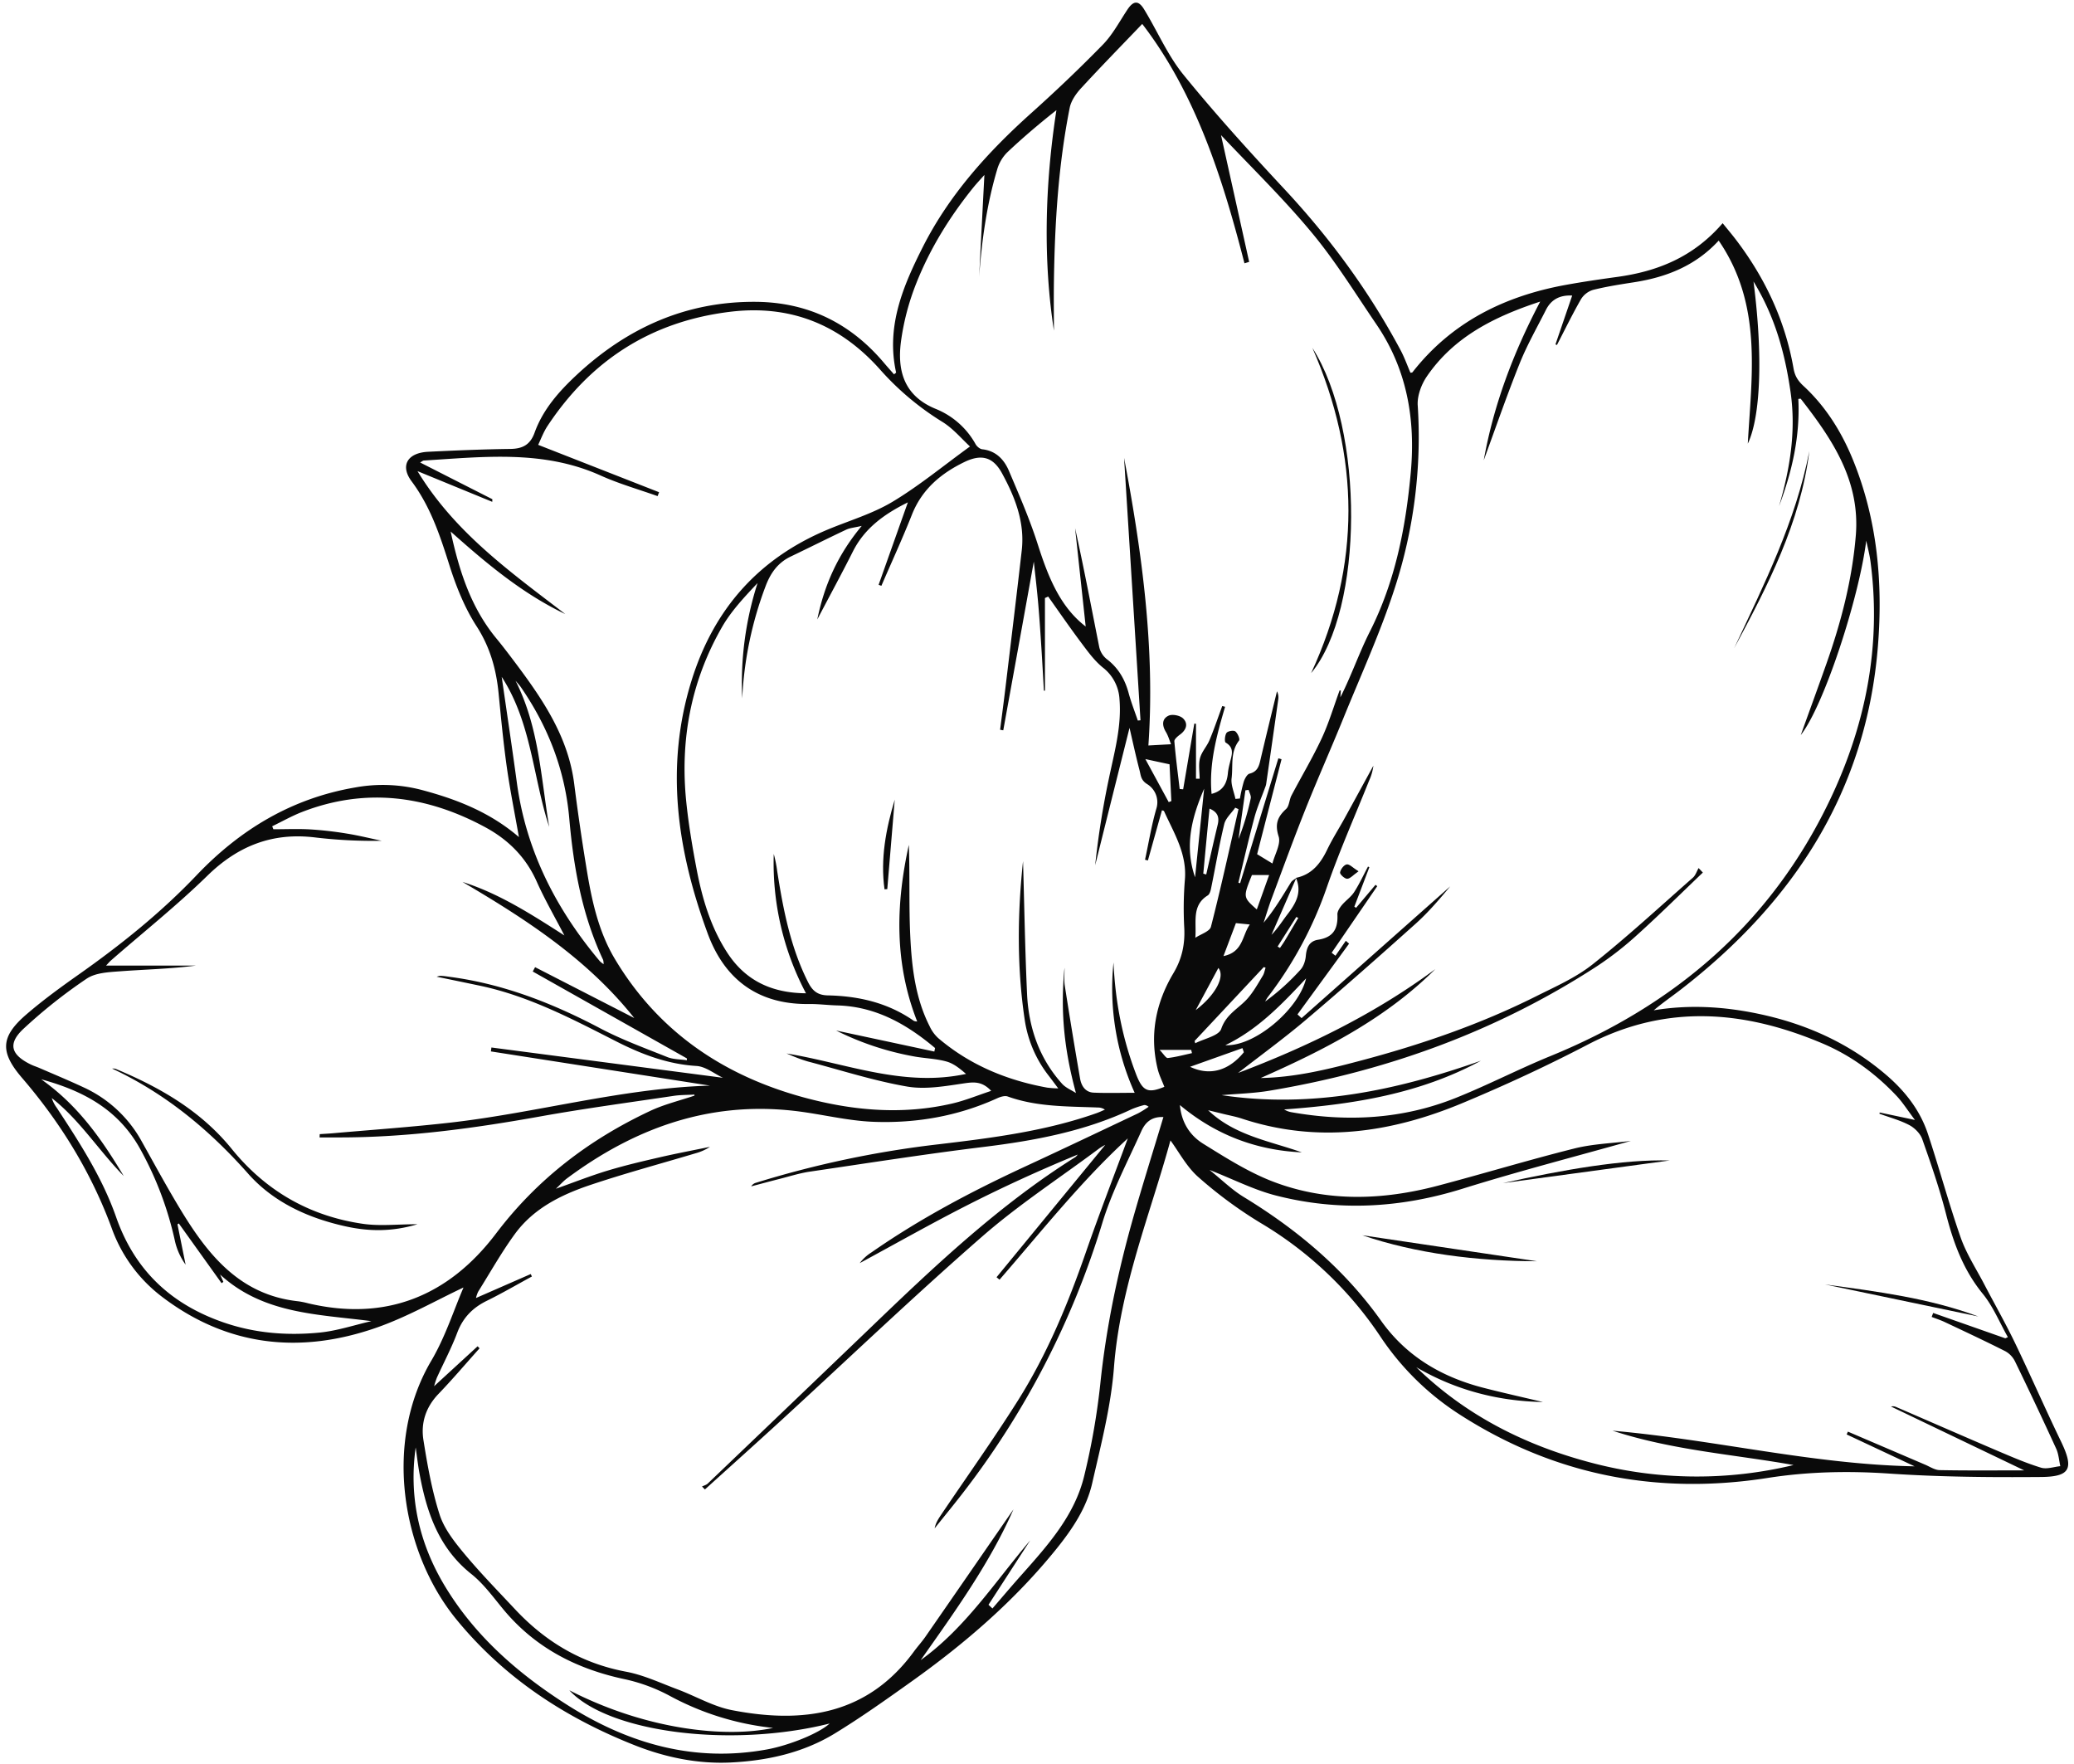 <?xml version="1.0" encoding="UTF-8" standalone="no"?><svg xmlns="http://www.w3.org/2000/svg" xmlns:xlink="http://www.w3.org/1999/xlink" fill="#0a0a0a" height="1181.6" preserveAspectRatio="xMidYMid meet" version="1" viewBox="-4.1 -1.8 1389.4 1181.6" width="1389.4" zoomAndPan="magnify"><g data-name="Layer 2"><g data-name="Layer 1" id="change1_1"><path d="M780,762.07c-13.34,48.81-33.69,98.18-37.84,152-2,26.08-8.73,51.89-14.56,77.53-3.78,16.59-13.23,30.69-23.94,44-27.83,34.5-61,63.13-96.9,88.73-16.94,12.07-33.94,24.18-51.68,35-21.2,12.93-45.18,18.2-69.65,19.4-22,1.07-43.66-3.39-64.08-11.44-46.68-18.42-87.69-45.17-119.8-84.5-36.54-44.74-48.95-118.65-16.69-173.22,9.43-16,15.12-34.12,21.56-49-18.24,8.55-37.47,19.6-58.05,26.82-51.39,18-100.44,12.77-144.47-21a99.86,99.86,0,0,1-33.22-45.7C57,783.55,36.55,750.3,10.78,720.32c-14.9-17.33-14.7-27.58,2.75-42.61,11.19-9.65,23.23-18.4,35.32-26.92,28.2-19.88,55-41.4,78.8-66.4,29.27-30.72,63.9-51.49,106.15-58.73a102.74,102.74,0,0,1,44.05,1.52c23.71,6.24,46.26,15,65.68,31.71-2.84-16.15-5.94-31.45-8.12-46.89-2.3-16.39-3.87-32.9-5.49-49.38-1.59-16.18-5.71-31-14.85-45.1-8-12.41-13.7-26.76-18.19-41-6.24-19.74-12.62-39-25.23-55.92-7.86-10.52-2.81-19.13,11.12-19.8,18.3-.89,36.61-1.67,54.93-1.9,8.25-.1,13.4-2.75,16.33-10.89,5.57-15.51,16.33-27.63,28.13-38.64,33.84-31.56,73.45-49.45,120.35-49,34.76.34,63.14,14.32,85.51,40.78,2.23,2.64,4.54,5.2,6.81,7.79.8-.71,1.43-1.06,1.38-1.26-6.84-30.83,4.67-57.92,18-84.25,17.75-35,43.62-63.57,72.66-89.59,16.43-14.73,32.47-30,47.86-45.76,6.55-6.73,11.12-15.42,16.38-23.36,4-6.06,7.41-6.52,11.22-.3,8.9,14.55,15.72,30.71,26.36,43.8C810.2,74.7,833.17,100,856.41,124.93c30.49,32.72,56.69,68.37,77.75,107.8,2.58,4.84,4.43,10.08,6.63,15.16.44-.11,1.12-.06,1.36-.36,26.26-33.59,61.72-51.07,102.83-58.53,11.35-2.06,22.78-3.73,34.21-5.3,26.92-3.69,51-13.14,70.74-36,3.22,4,6.07,7.35,8.74,10.85,19.67,25.77,33.13,54.36,38.74,86.41.86,5,2.9,8.27,6.71,11.79,14.78,13.66,25.32,30.51,32.92,49,16.48,40.16,20.31,82.34,16.92,125-7.7,97.18-56.19,171.43-131.72,230-6.08,4.71-12.44,9.06-18.48,14.16,23.71-3.94,47.07-2.51,70.24,2.37,31.73,6.67,60.54,19.58,85.38,40.82,12.68,10.84,22.72,23.62,28,39.46,7.67,23.08,14,46.62,22,69.55,3.85,10.93,10.37,20.93,15.79,31.3,6.82,13.07,14.14,25.89,20.54,39.17,10.56,21.9,20.29,44.2,30.87,66.1,8.69,18,6.48,23.66-13.36,23.82-33.84.27-67.78,0-101.53-2.28-27.48-1.86-54.46-1.33-81.68,2.93-74.39,11.64-143.81-2-207.29-43.16a181.56,181.56,0,0,1-52.46-52.13,249.19,249.19,0,0,0-79.78-75.46,288.33,288.33,0,0,1-41.74-30.73C790.84,779.77,785.66,769.71,780,762.07ZM864.07,586.2c10.68-2.23,16.48-9.63,20.94-18.92,3.47-7.23,7.82-14,11.7-21.07,6.45-11.7,12.83-23.43,19.24-35.15a34.13,34.13,0,0,1-2.86,10c-9.5,23.72-19.89,47.13-28.26,71.25a259.93,259.93,0,0,1-39.72,73.9,26.53,26.53,0,0,0-1.66,2.83,153.57,153.57,0,0,0,23.8-21.48c2-2.23,3.16-5.9,3.43-9,.5-5.65,2.31-10,8.27-10.91,9.58-1.55,13.38-6.61,12.9-16.94-.09-2,1.5-4.45,2.92-6.19,2.56-3.09,6.13-5.45,8.28-8.76,3.52-5.44,6.24-11.39,9.3-17.13l.9.45-10.06,26.41,1.18.77,13-15.4,1.17.91L888,636.36l2.55,2,6.93-10,2.19,1.9L865.1,677.66l2.74,2.49,99.6-88.27c-7.32,8.75-14.66,17.38-23,24.88-24.27,21.76-48.71,43.36-73.58,64.44-14.7,12.46-30.34,23.82-45.56,35.68,46.88-17.77,91.63-39.56,132.12-69.54C924,680.61,882.93,701.5,840.47,720.26c22.79-.4,44.4-5.66,66-11.38,40.87-10.79,80.66-24.41,118.49-43.36,13-6.5,26.66-12.51,37.89-21.42,23.15-18.36,44.92-38.48,67.12-58,1.79-1.57,2.58-4.27,3.84-6.45l2.85,3c-14.51,13.85-28.76,28-43.64,41.43a219.48,219.48,0,0,1-27.26,21.29c-67,43.54-140.62,70.2-219.24,83.37-10.63,1.78-21.51,2.06-32.27,3,60.22,9,117.5-3.21,173.76-23.08C947,730.92,902.14,738,856.17,741.31a13.65,13.65,0,0,0,4.64,1.82c37.6,6.68,74.6,4.76,110.24-9.5,21.42-8.56,42-19.25,63.36-28,83.29-34,147.52-88.81,186.86-170.56,24.47-50.85,35.2-104.45,27.66-161-.62-4.62-1.86-9.16-2.81-13.73-4.8,38.38-28.27,110.42-43.86,130.21,5.94-16.53,11.7-32.25,17.26-48,9.79-27.77,17.16-56.07,19.6-85.57,3.06-36.88-15.83-64.66-36.89-91.69-.08-.1-.44,0-1.61.13,1.25,24.81-4.14,48.61-12.91,71.79,7.35-25,11.48-50.36,7.71-76.45-3.69-25.52-10.21-50.11-24.82-74,6.43,49.93,4.73,90.74-3.82,108.6,2.51-45.73,10-93-19.5-136-15.68,17-35.25,24.59-56.88,27.93-9.17,1.42-18.38,2.85-27.36,5.1a14.48,14.48,0,0,0-8.06,6.3c-5.73,10-10.76,20.35-16.06,30.57l-1-.36c3.73-10.87,7.45-21.75,11.21-32.73-8.34-.45-14.13,2.69-17.64,9.7-6,11.88-12.61,23.47-17.55,35.76-8.62,21.48-16.16,43.4-24.06,64.86,6.56-36.69,19.55-71.52,37.83-106.29-31.11,10.2-57.9,23.78-75.93,50.1-3.71,5.42-6.54,13.07-6.13,19.45a327,327,0,0,1-15.46,122.59c-9.56,29.51-22.55,57.92-34.25,86.72-8.32,20.47-17.31,40.66-25.5,61.17-7.9,19.82-15.2,39.87-22.66,59.86-2,5.32-3.6,10.78-5.38,16.17,7.18-8.56,12.66-17.81,18.3-27,.77-1.24,2.33-2,3.57-2.93l-16.58,38c4.17-4.2,7.16-9.09,10.63-13.62C864,603.37,868.27,595.83,864.07,586.2ZM775.28,746.42c-8.52-.43-12.46,4.27-14.81,9.5-9.14,20.32-19.68,40.3-26.13,61.49a563.79,563.79,0,0,1-94,181.57c-6,7.74-12.2,15.28-18.3,22.91.76-4,2.95-7,5-10.07,17-25.16,34.65-49.93,50.83-75.61,19.48-30.92,33.43-64.55,45.41-99.06,8.92-25.71,18.78-51.09,28.15-76.45-31.2,28.59-57.82,62.31-85.93,94.64l-2-1.64,72.82-88.65a36.91,36.91,0,0,0-3.89,2.29C706.13,787,678.4,805,653.7,826.59c-45.58,39.76-89.34,81.59-133.93,122.49-17.12,15.7-34.42,31.19-51.65,46.78l-1.93-2c1.3-.65,2.87-1,3.88-2q54.19-51.76,108.27-103.65c43.29-41.62,86.84-82.91,138-115a8.85,8.85,0,0,0,1.55-1.67c-25.5,10.51-50.33,21.86-74.62,34.24-24.09,12.28-47.64,25.61-71.43,38.48a29.76,29.76,0,0,1,7.88-7.2c32.24-22.47,66.82-40.73,102.39-57.25C707.62,768,733,755.91,758.4,743.88a66.9,66.9,0,0,0,7-4.36c-1.71-1.25-2.69-1.28-3.58-1a59.57,59.57,0,0,0-7.83,2.65c-31.54,14.88-65.17,21.09-99.51,25.3C615.63,771.23,577,777.3,538.25,783c-6.67,1-13.19,3.08-19.75,4.75s-12.91,3.39-19.37,5.09a5.46,5.46,0,0,1,3.18-2.4A674.09,674.09,0,0,1,625.15,764.6c35.67-4.24,71.3-8.76,105.43-20.83,1.87-.67,3.67-1.54,5.51-2.32a8.26,8.26,0,0,0-4.81-1.43c-20.3-.8-40.73-.35-60.3-7.38-2-.71-4.92.22-7.05,1.19-26.34,12-54.27,16.84-82.81,15.77-17.92-.67-35.64-5.37-53.55-7.38-57-6.39-106.77,11.75-151.88,45.31-2.38,1.78-4.37,4.07-7.37,6.9,12.48-4.43,23.39-8.75,34.58-12.13,11.51-3.48,23.25-6.23,35-8.94,11.15-2.58,22.41-4.69,33.62-7a33.69,33.69,0,0,1-9.68,4.33c-23.54,7.05-47.3,13.43-70.57,21.25-19.41,6.52-37.9,15.65-50.4,32.74-9,12.32-16.53,25.74-24.64,38.71a19.94,19.94,0,0,0-1.46,4.23l36.68-16.05c.26.54.51,1.09.77,1.64-10.05,5.46-19.95,11.24-30.2,16.28-9.49,4.66-16,11.3-19.8,21.36-3.88,10.31-9.09,20.11-13.66,30.16a58.3,58.3,0,0,0-1.84,5.68l29.14-26.74,1.29,1.37c-9.12,10.18-18,20.64-27.44,30.48-8.56,8.88-12,19.5-10.13,31.07,2.67,16.77,5.66,33.69,10.82,49.8,3,9.39,9.73,18,16.19,25.79,10.71,12.92,22.51,25,34,37.27,20.41,21.94,44.72,36.58,74.66,42.18,11.85,2.21,23.14,7.59,34.56,11.85,12.2,4.56,23.87,11.48,36.44,13.92,47.43,9.2,90.7,3.35,121.82-39.17,2.52-3.44,5.42-6.61,7.85-10.11,19.85-28.62,39.62-57.29,58.92-85.22-15.78,35.93-39.11,68.33-62.18,101,30.08-21.65,49.83-52.47,73.39-80.22l-27.94,43.13,2.64,2.47c6.56-7.58,13-15.24,19.71-22.73,17.57-19.79,35.42-39.67,41.79-66.18A469.78,469.78,0,0,0,733,925.18c3.84-37.12,11.4-73.39,21.44-109.2C760.9,793.05,768.1,770.34,775.28,746.42Zm564,148.19,1.73-.77c-5.51-9.72-9.82-20.42-16.79-29-13-15.89-19.64-34-24.64-53.47-4.36-17-10.09-33.62-15.94-50.15-1.33-3.77-5.09-7.53-8.71-9.44-6.28-3.3-13.32-5.15-20-7.6.08-.28.15-.55.22-.82l23.59,5c-5-6.61-8.26-11.86-12.42-16.25-14.13-14.94-30.58-27-49.5-35-52.28-22.14-104.4-26.64-156.88.58C1032.56,712,1004.47,725,976,736.89,928,757,878.59,764.25,827.7,747.41c-3.8-1.25-7.78-2-11.67-2.94-3.6-.89-7.19-1.75-10.79-2.63,17.82,17,41.18,20.56,62.76,28.22-30.63-1.4-57.88-11.78-81.67-31.69,1.09,12,7,20.63,15.75,26,15.28,9.48,30.79,19.34,47.49,25.61,35.89,13.48,72.92,12.09,109.63,2.4,30.54-8.06,60.79-17.25,91.42-24.92,12.38-3.1,25.45-3.49,37.85-5.07-37.54,10.58-75.42,20.36-112.72,32-41.57,13-83.27,15.35-125.3,4.52-14.55-3.75-28.25-10.78-44.3-17.09,8.4,6.73,15,13.27,22.71,18,36,21.91,67.69,48.48,92.26,83.06,16.93,23.83,40.57,37.65,68.41,44.84,13.28,3.43,26.67,6.39,40,9.57-30.26-.59-58.6-8-84.85-23.33,33.24,32.4,73.3,52.5,117.74,64.12a276,276,0,0,0,135,1.42c-40-7.17-80.75-9.78-121.25-23,68.76,6.05,134.47,22.61,202.35,23.86L1233,959l.84-1.88q25.85,11.07,51.69,22.12c3.22,1.37,6.5,3.6,9.79,3.66,18.4.36,36.81.17,56.61.17l-89.23-42.77a5.48,5.48,0,0,1,3.52.34c22.77,9.84,45.49,19.8,68.31,29.54,9.43,4,18.9,8.1,28.68,11.08,3.85,1.18,8.59-.57,12.92-1-.88-3.92-1.12-8.14-2.76-11.72q-13.45-29.4-27.6-58.47a15.65,15.65,0,0,0-6.46-6.79c-13.41-6.78-27-13.14-40.62-19.56-2.83-1.33-5.82-2.29-8.74-3.42l1-2.67Zm-506.55-721-3.15.95C814.77,116.89,796.73,60.63,761.1,14.23c-13.83,14.45-27.65,28.56-41,43.08-3.36,3.66-6.66,8.39-7.59,13.1-7.6,38.3-10,77.12-10.57,116.08-.19,12.42,0,24.84,0,33.17-7.17-46.37-6.22-96.78,1.67-147.67-11.49,9.06-22.5,18.4-33,28.32a26.59,26.59,0,0,0-6.67,11.35c-7,23.44-10.32,47.5-12.1,71.87,1.16-22.45,2.31-44.9,3.52-68.16-2.64,3-5,5.48-7.2,8.17-15.9,19.65-29.16,41-38.45,64.46a165.27,165.27,0,0,0-10.26,39.13c-2.57,19.69,2.3,36.43,23.43,45a53.35,53.35,0,0,1,26.61,23.63c.86,1.52,2.82,3.18,4.43,3.37,9.14,1,14.63,6.83,17.88,14.46,6.85,16.13,13.89,32.28,19.22,48.94,6.88,21.5,14.81,42,32.2,55.31-2.26-20.93-4.68-43.41-7.11-65.89C722,378.46,727,405,732.28,431.54a14.42,14.42,0,0,0,4.88,8c7.84,5.9,12.32,13.6,14.83,22.9,1.68,6.22,4.07,12.26,6.14,18.38l1.8-.17q-5.5-87.9-11-175.79c12.15,64.07,20.82,128.43,16.29,192.67l15.19-.83c-1.14-2.79-1.95-5.74-3.48-8.26-2.67-4.4-2.68-8.83,1.88-10.9,2.53-1.15,7.64-.11,9.66,1.88,3.59,3.55,2.14,7.72-2.06,10.8-1.59,1.17-3.91,3.12-3.79,4.53.89,10.67,2.31,21.29,3.56,31.93l2.33.21,7.47-44,1.13.09V519.8h2.44c0-4.6-.88-9.43.24-13.74s4.64-7.95,6.4-12.18c3.12-7.47,5.7-15.17,8.51-22.77l1.9.5c-5.6,19.08-10.88,38.2-9.05,58.34,8.14-2.07,10.45-7.67,11-14.61a47.1,47.1,0,0,1,1.2-5.9c1.08-5,3.63-10.08-2.76-13.87-.88-.53-.56-4.9.59-6.48.9-1.23,4.72-1.87,5.87-1,1.59,1.22,3.25,5.18,2.52,6.13-6,7.67-3.94,16.83-5,25.27-.56,4.43,1.63,9.21,2.57,13.83l3-.28a107.78,107.78,0,0,1,2.6-11.34c.69-2,2.21-4.89,3.88-5.31,4.76-1.21,6.13-4.31,7.1-8.48,3.63-15.59,7.48-31.12,11.25-46.67a8.92,8.92,0,0,1,.87,5.26q-4,28.49-8.14,57a10.52,10.52,0,0,1-.68,2.15c-2.42,6.72-5.34,13.3-7.18,20.17-3.88,14.46-7.19,29.07-10.74,43.62l1.18.34,25.61-83.66,2.13.62c-5.48,21.32-11,42.63-16.36,63.6l10.25,6.24c1.62-6.21,5.77-13.06,4.17-18.09-2.63-8.31-.82-13.1,5-18.43,2.13-2,2.08-6.1,3.58-9,6.69-12.77,14.14-25.18,20.23-38.24,4.84-10.36,8.09-21.45,12.05-32.22l.81.18c-.11,1.5-.23,3-.34,4.51,7.36-14.42,12.53-29.69,19.72-43.93,17-33.61,24.05-69.53,27.45-106.53,3.27-35.6-2.45-69.15-22.9-99.2-14.13-20.74-27.36-42.27-43.34-61.51C855.57,131,833.9,110,813.27,88.05c-.14-.15-.74.15.43-.13ZM695.94,460.83l-.72,0c-.55-9.48-1.05-19-1.66-28.46-.63-9.76-1.25-19.53-2.1-29.28-.78-9.11-1.85-18.19-3-28.72-7,39-13.76,76-20.46,113l-2.11-.37c1.23-9.68,2.52-19.34,3.68-29,3.64-30.37,7.35-60.73,10.81-91.13,2.15-18.82-4.47-35.64-13.22-51.67-6.06-11.09-13.91-13-25.26-7.5C626.1,315.39,613.5,326,606.78,343c-6.34,16-13.58,31.72-20.42,47.57l-1.87-.64c6.56-18.49,13.12-37,19.6-55.24-15.19,7.53-28.79,16.94-36.78,32.82-7.5,14.89-15.46,29.54-23.9,45.6,4.83-23.55,13.92-43.57,29.78-62.66-4.81,1.13-7.85,1.33-10.41,2.53-12.45,5.86-24.75,12.06-37.17,18-8.75,4.17-13.64,11.26-16.93,20.12A245.24,245.24,0,0,0,493.12,466a218.47,218.47,0,0,1,10.28-77.26c-8.89,9.46-17.8,18.86-24,29.79-20.69,36.19-28,75.52-23.75,116.86,1.56,15.21,4.13,30.35,7,45.38,3.75,19.56,9.44,38.58,20.42,55.5,12.15,18.74,29.81,27.08,52.76,27.24a186.56,186.56,0,0,1-21.58-93.35,85.82,85.82,0,0,1,2.31,11.57c4,25.59,8.87,50.92,20.7,74.39,2.94,5.84,6.47,8.66,13.17,8.8,20.7.42,40.32,4.94,57.64,17.05a5.8,5.8,0,0,0,2.27.43c-15.42-39.17-14.34-78.55-5.6-118.29.75,20.27,0,40.6.95,60.84,1,20.81,3.31,41.63,13,60.68a25,25,0,0,0,5.62,7.8c21.16,18.07,45.94,28.33,73.1,33.27a72.64,72.64,0,0,0,7.42.52c-2.66-3.54-4.55-6.12-6.51-8.65a79.61,79.61,0,0,1-16-37.65c-5.41-36.34-4.62-72.72-1.07-105.93.79,27.44,1.3,58,2.67,88.61,1,22.64,8.06,43.37,23.49,60.53,2.41,2.68,6.15,4.16,9.28,6.2-7.78-28.72-10.55-54.29-7.67-83.9.11,4-.41,8.11.2,12q4.85,31.13,10.23,62.15c.85,5,3.56,9.25,9.15,9.49,8.89.38,17.8.1,27.43.1a169.78,169.78,0,0,1-14.17-87.31c1.17,26.63,6.06,51.14,15.06,74.71,4.52,11.84,8.16,13,19,8.6-1.52-4-3.48-7.81-4.47-11.89-5.59-22.88-1.29-44.38,10.57-64.28,5.67-9.51,7.77-19.23,7.24-30.14a236.55,236.55,0,0,1,.4-32.28c1.55-17.43-7.32-31.38-14-46.15-.07-.16-.45-.18-1.34-.51q-4.73,16.85-9.41,33.61l-1.94-.46c2.46-11.41,4.33-23,7.58-34.19a14.28,14.28,0,0,0-6-16.38c-4.47-2.73-4.36-5.9-5.22-9.2-2.57-9.84-4.71-19.8-6.75-28.57-7.53,30.08-15.29,61-23,92a562.1,562.1,0,0,1,9.28-58.51c3.63-17.43,8.51-34.64,7-52.73a28.77,28.77,0,0,0-11.18-21.19c-5.51-4.47-9.89-10.48-14.2-16.24-7.69-10.26-15-20.84-22.39-31.29l-2.17,1ZM461.12,732.07c0-.23,0-.47,0-.71-4.62.27-9.29.17-13.84.85-29.78,4.45-59.66,8.44-89.28,13.76-44.57,8-89.28,14.1-134.65,14.09H210c0-.74.07-1.47.1-2.2,3-.2,5.94-.34,8.9-.6,26.25-2.33,52.57-4.15,78.75-7.14,58-6.62,114.73-23,173.78-24.76L324.76,702.45c.12-.88.23-1.76.35-2.63L480.2,720.11c-5.64-2.64-11.56-7.55-17.76-7.92-19.63-1.2-37.17-8-54.27-16.74-29.32-14.94-58.47-30.26-91.09-37.08q-14.29-3-28.61-5.94a7.55,7.55,0,0,1,3.79-.55c1.75.14,3.48.42,5.22.66,35.84,4.77,68.79,17.71,100.6,34.48,14.36,7.56,29.76,13.19,44.87,19.22,4,1.61,8.72,1.47,13.1,2.13,0-.41,0-.83,0-1.24l-103.25-58.2,1.57-2.91L420.8,680.1c-31.39-39.53-72.56-66.17-115.08-91.18,24.68,7.8,46.21,21.74,68.27,35.85-6.47-12.49-13.14-24-18.5-36-7.27-16.36-19.05-28.11-34.45-36.45-39.32-21.28-80.11-26.71-122.59-10.33-6.94,2.68-13.48,6.41-20.2,9.65l.79,2c8.24,0,16.5-.37,24.71.1a246.08,246.08,0,0,1,24.64,2.82c7.79,1.25,15.47,3.17,23.2,4.8a327.23,327.23,0,0,1-44.51-2.22c-28.5-3.49-51.67,5.52-72.26,25.63-20.43,19.95-42.88,37.81-64.42,56.61-1.17,1-2.17,2.25-3.44,3.57h60.26c-16.93,2.22-33.95,2.57-50.9,3.84-7.62.57-16.46.95-22.37,4.94a345.38,345.38,0,0,0-42.31,33.56c-10.7,10-8.46,17.4,4.92,23.93,1.79.88,3.74,1.46,5.58,2.26,9.9,4.29,19.87,8.42,29.66,13a84.54,84.54,0,0,1,39.07,36.3c8.46,15.11,16.73,30.34,25.68,45.16,18.5,30.58,39.93,57.67,79.16,61.88a54.25,54.25,0,0,1,6.64,1.35c52.35,12.36,94.35-5.14,125.89-46.8,27.45-36.25,62-62.6,102.52-81.73C440.38,738,451,735.5,461.12,732.07ZM325.74,332.58l-.06,1.75-50.09-20.56c25.11,41.34,62.69,67.85,99,95.74-28.55-13.64-52.54-33.62-76.79-55.3,5.78,26.69,13.65,51,30.59,71.57,4.64,5.61,9,11.43,13.39,17.26,18.13,24.23,34.87,49.1,38.8,80.27,2.32,18.41,5,36.77,8,55.09,3.46,21.62,7.9,43.17,19.26,62.17,29.83,49.91,74.88,79.46,130.27,93.69,31.39,8.07,63.45,10.54,95.49,3.14,8.75-2,17.16-5.51,26.32-8.52-5.85-6.18-11-6.06-17.57-5.12-12.81,1.87-26.3,4.38-38.75,2.23-22.38-3.86-44.2-10.94-66.24-16.73a81.88,81.88,0,0,1-7.82-2.67c-2.27-.85-4.48-1.84-6.72-2.77,39.82,6.51,78.23,22.76,120.23,13.7-4-3.49-8.29-7-13.14-8.32-7.2-2-14.88-2.08-22.25-3.5A192.74,192.74,0,0,1,556,688.45l65.82,14.09c.17-.78.34-1.57.5-2.35-19-16-39.82-27.86-65.57-28.55-6.27-.17-12.54-1-18.81-.94-34,.47-56.53-16.24-67.93-47.18-20.38-55.31-28.86-111.67-10.78-169.62,14.87-47.7,44.85-81.62,91.08-100.95,14.54-6.07,30-10.58,43.4-18.59,17.71-10.59,33.79-23.92,52-37.1C640,292,634.3,285.11,627.08,280.7a186.41,186.41,0,0,1-41.85-35.25c-26.8-29.95-60-43.35-100.4-38.39-52.7,6.46-93,32.45-122.12,76.42-2.81,4.25-4.58,9.19-6.28,12.68l81,31.74c-.34.87-.67,1.74-1,2.61-12.68-4.52-25.73-8.21-38-13.73C360,299.42,319.87,304.2,279.86,306.67c-.62,0-1.21.6-2.52,1.3ZM274.37,967.7c-4.68,33.35,2.38,64.24,19.4,92.61C314,1094,342.94,1119.17,375.62,1140c40.89,26,85.11,38.92,134.06,30,14.79-2.71,34.82-10.75,42-17.36-66.17,16.54-148.21,6.07-174.38-22.27,52.58,27,105.75,31.88,136.5,25.21a186.29,186.29,0,0,1-68.56-21.12A115.41,115.41,0,0,0,414.64,1123c-32.55-6.87-60.39-21.16-81.8-47.13-6.71-8.13-13.08-16.92-21.21-23.4-21.87-17.41-29.94-41.37-34.7-67.29C275.87,979.41,275.21,973.54,274.37,967.7ZM145.54,856.81l-1.21.87-28.64-40-.9.6q2.73,13.53,5.45,27a43.43,43.43,0,0,1-7.09-15.57A226.75,226.75,0,0,0,90,768.13c-14.37-26.12-37.17-39-66.51-47,25.09,17.69,40.83,40.67,55.29,64.75-16.62-16.88-29.3-37.38-48.2-52.18a22.5,22.5,0,0,0,3.33,6.49c15.3,23.3,30.52,46.77,39.78,73.23,12.43,35.55,36.65,58.28,71.79,70.49,21.07,7.32,42.73,9,64.57,6.86,11.68-1.17,23.09-5,34.63-7.66-36-4.69-72.37-4.69-101.35-31.23Q144.43,854.34,145.54,856.81ZM332,451.57c3.38,23.55,6.93,47.08,10.12,70.65,6.17,45.71,26.24,84.9,55.61,119.79a18.65,18.65,0,0,0,2.53,2,11.35,11.35,0,0,0-.3-2.83c-14.12-30-19.83-62-22.68-94.62-2.81-32.28-14.06-61.4-32.35-87.95-1.09-1.58-2.44-3-3.67-4.46,15.74,31,17,64.94,22.55,97.93C352.87,518.71,352,482.38,332,451.57ZM796.67,626.34c3.61-2.43,9.65-4.24,10.46-7.4,6.7-26.11,12.44-52.46,18.46-78.75l-2.19-1c-2.54,3.66-6.38,7-7.36,11-3.47,14.3-5.91,28.86-8.87,43.29-.33,1.63-1,3.77-2.25,4.53C794.09,604.73,797.54,615.84,796.67,626.34Zm20.08,71.93c19.52,1.14,49.32-24.11,54.11-44.72C854.43,671.13,838.34,687.92,816.75,698.27Zm-20.57-2.83.42,1.56c6.07-3.14,15.86-5,17.43-9.67,3.39-10.05,11.92-13.73,17.79-20.5,3.91-4.5,6.86-9.85,10-15,1-1.59,1.3-3.61,1.92-5.44l-1.21-.44Zm33,7.59c-.31-.93-.63-1.85-.95-2.78l-35.08,12.5C806.76,719.24,819.39,715,829.18,703ZM796.49,585.79c2.09-20.33,4.08-39.83,6.08-59.32C794.4,545.42,789.18,564.67,796.49,585.79Zm-33.3-79.14q7.83,14.42,15.65,28.82l1.77-.71c-.44-8.82-.88-17.65-1.23-24.63Zm74.66,100.71c3-8.34,5.61-15.68,8.25-23.05H834.58C828.6,599.17,828.6,599.17,837.85,607.36Zm-35.88-24,2,.57c2.54-11.1,5-22.22,7.67-33.28,1.26-5.14-.06-8.61-5.48-10.82C804.71,554.55,803.34,569,802,583.34Zm21.88,33.15c-2.72,7.22-5.23,13.86-8.34,22.09,13.26-2.72,12.41-13.7,17.66-21.17ZM796.92,674.8c13.44-10.27,19.82-22.69,15.18-28.24Zm35.45-147.55-2.16.31q-2.33,16.34-4.63,32.66a169.37,169.37,0,0,0,8.2-27.25C834.16,531.25,832.88,529.17,832.37,527.25ZM772.73,701.43c2.68,2.76,4.26,5.58,5.49,5.44,5.45-.62,10.81-2.1,16.2-3.26-.17-.73-.35-1.45-.52-2.18ZM865.65,613l-1.34-.59-12.52,19.8,1.58.94c1.08-1.61,2.22-3.17,3.22-4.83C859.64,623.25,862.63,618.13,865.65,613Z" fill="inherit"/><path d="M1208,300.36c-6,47.93-27.8,90.13-50.36,132C1177.7,389.65,1198.87,347.34,1208,300.36Z" fill="inherit"/><path d="M906,581.81c-3.67,2.54-5.64,5-7.65,5-1.67,0-4.92-3-4.73-4.22.31-2.09,2.59-5.08,4.44-5.41S902.13,579.41,906,581.81Z" fill="inherit"/><path d="M1025.58,843c-40.32-.06-81.08-5.18-117.07-17.41Z" fill="inherit"/><path d="M1218.56,858.54c34.87,4.74,69.6,9.13,102.65,21.46Z" fill="inherit"/><path d="M1002.7,790.66c40-8.87,80.5-16.06,111.74-15.16Z" fill="inherit"/><path d="M875.07,231.18c35,54.63,34.5,175.28-.83,217.88C907.87,376.58,907,304,875.07,231.18Z" fill="inherit"/><path d="M588.46,593.88c-2.85-20.5.94-40.4,6.84-60.09l-5,59.94Z" fill="inherit"/><path d="M275.6,818.2c-17.41,5.22-32.89,4.8-48.18,1.43-25-5.52-48.24-16.07-65.25-35.25-26-29.38-55.36-53.71-91.16-70.44a7.36,7.36,0,0,1,2.27.16c29.72,12.4,57.15,28.11,77.84,53.64,22.82,28.15,52.29,45.06,88,50.2C250.39,819.56,262.06,818.2,275.6,818.2Z" fill="inherit"/></g></g></svg>